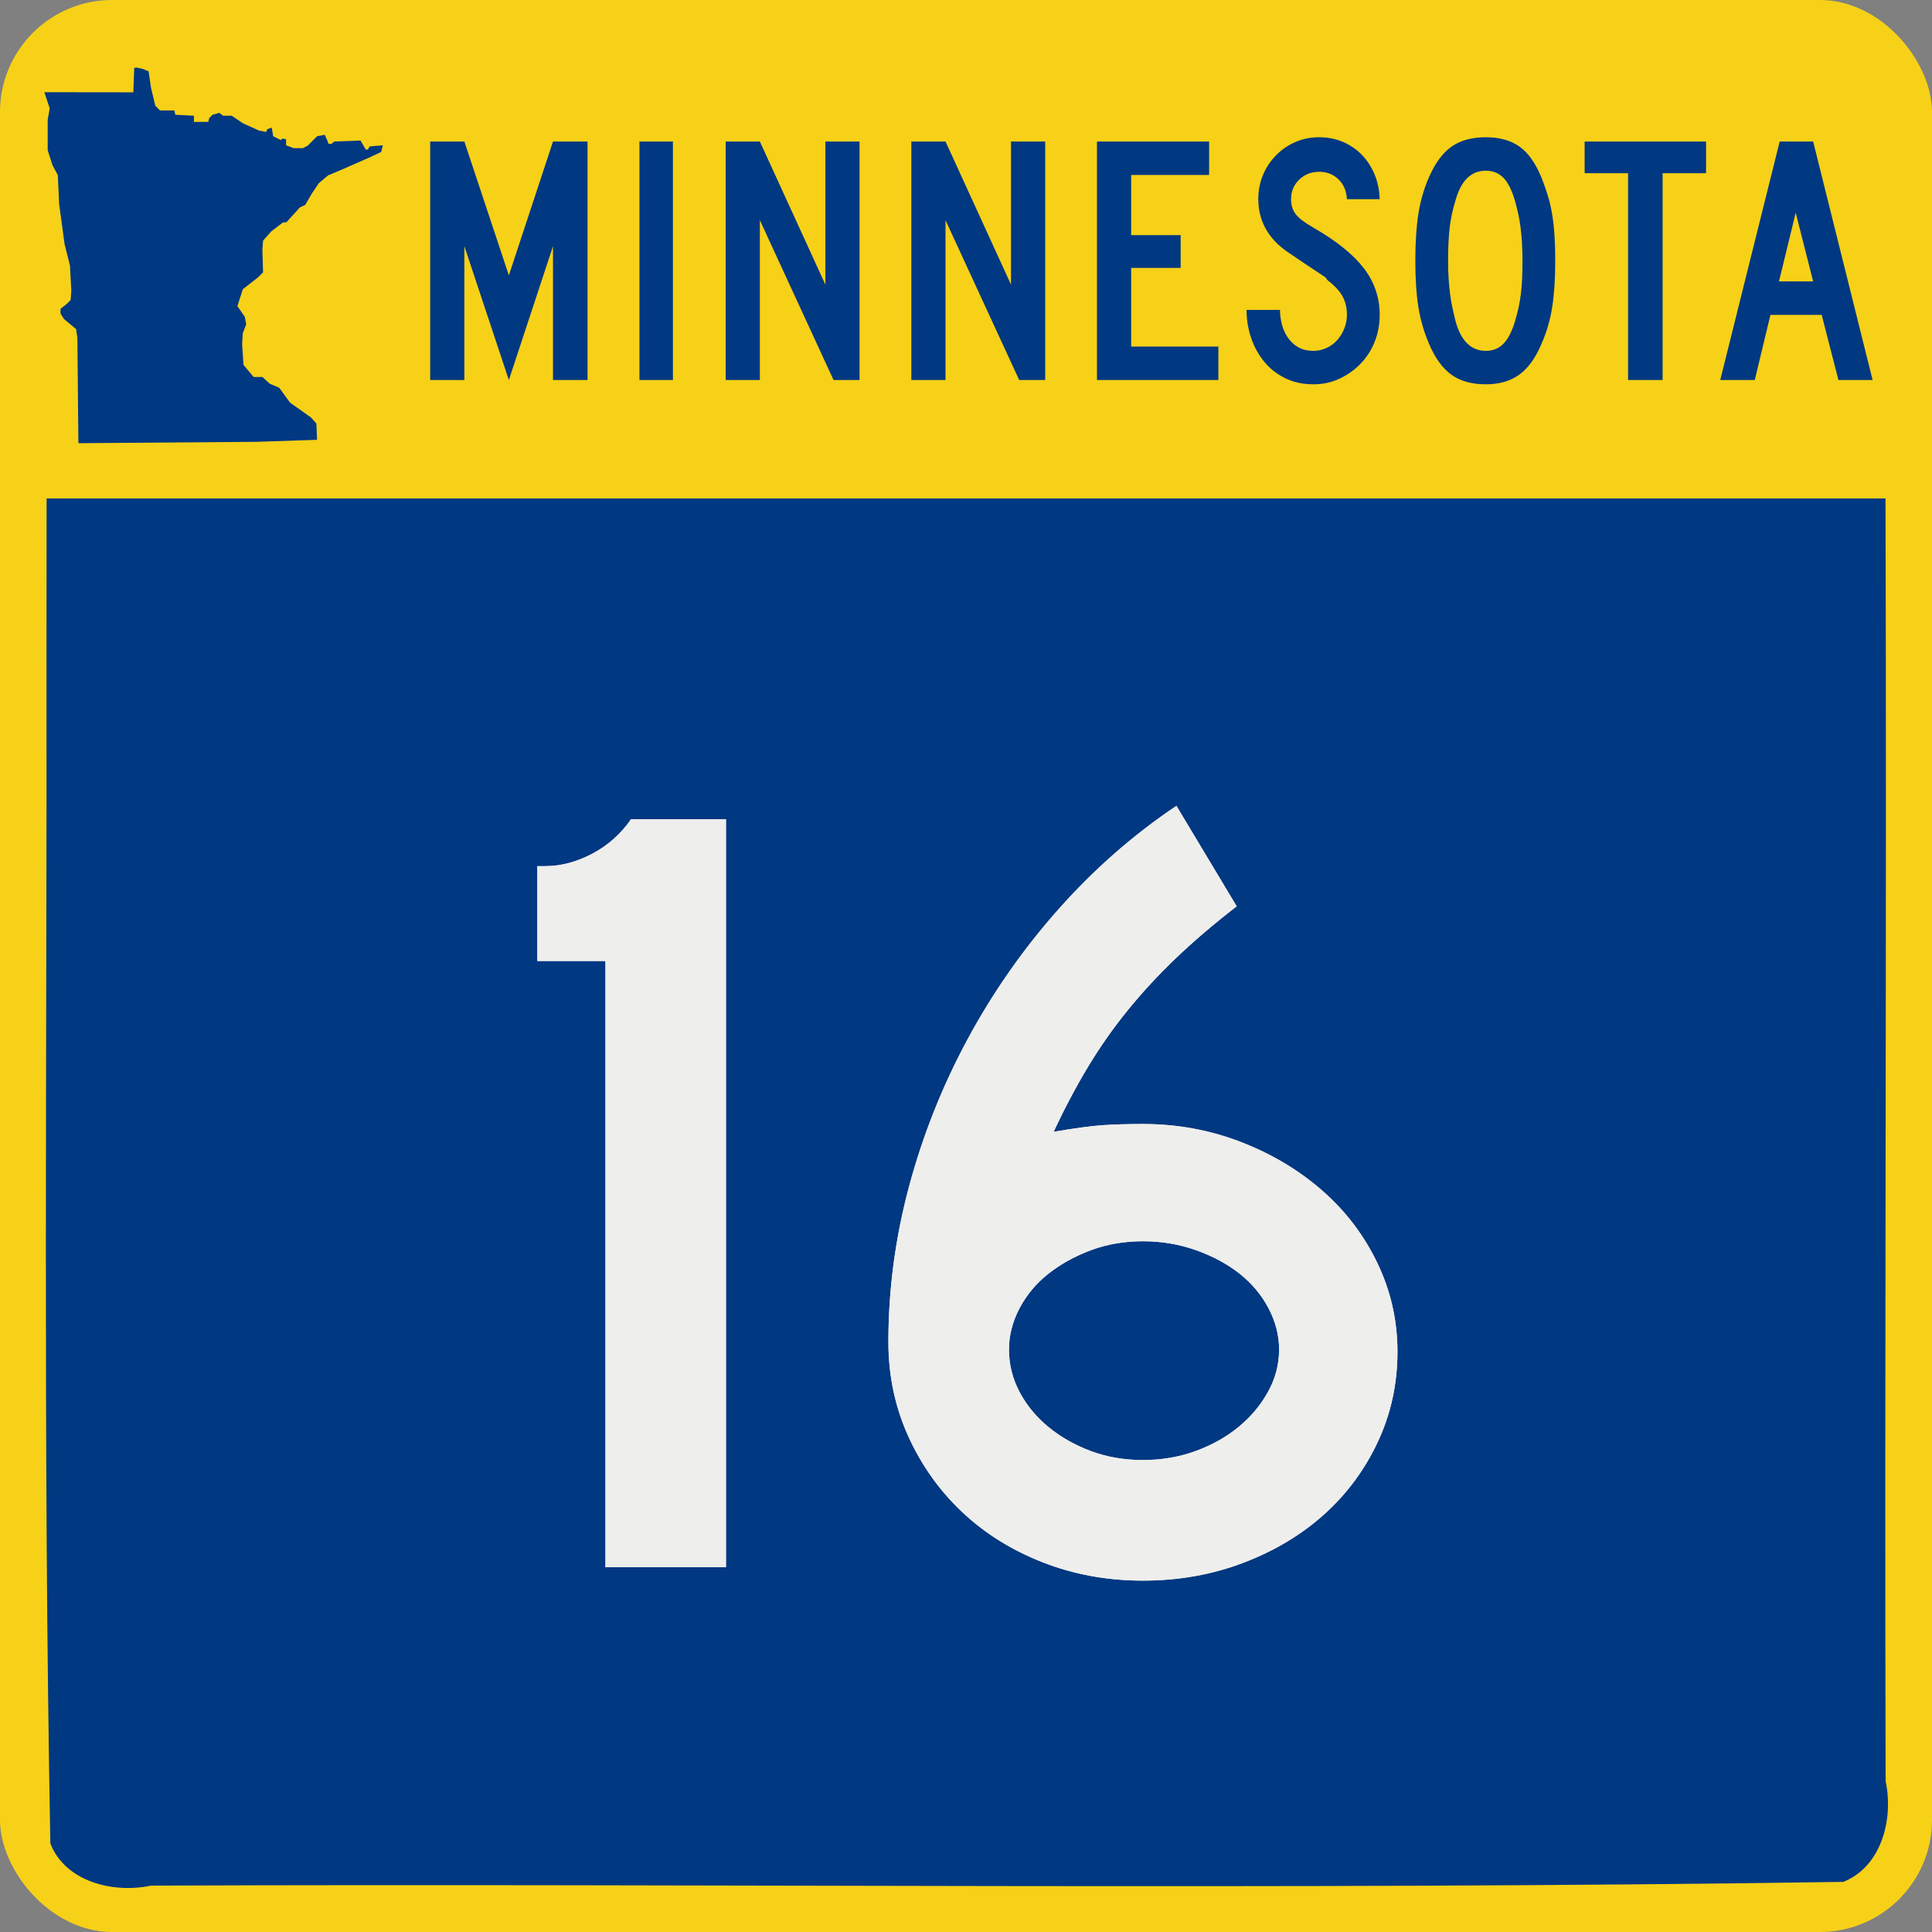 <?xml version="1.0" encoding="UTF-8" standalone="no"?>
<!-- Created with Inkscape (http://www.inkscape.org/) -->
<svg
   xmlns:dc="http://purl.org/dc/elements/1.1/"
   xmlns:cc="http://web.resource.org/cc/"
   xmlns:rdf="http://www.w3.org/1999/02/22-rdf-syntax-ns#"
   xmlns:svg="http://www.w3.org/2000/svg"
   xmlns="http://www.w3.org/2000/svg"
   xmlns:sodipodi="http://sodipodi.sourceforge.net/DTD/sodipodi-0.dtd"
   xmlns:inkscape="http://www.inkscape.org/namespaces/inkscape"
   version="1.0"
   width="500"
   height="500"
   id="svg1489"
   sodipodi:version="0.32"
   inkscape:version="0.44.1"
   sodipodi:docname="MN-16.svg"
   sodipodi:docbase="C:\Documents and Settings\onsons\My Documents\Wikipedia\Minnesota">
  <rect width="100%" height="100%" fill="#808080" stroke="none"/>
  <sodipodi:namedview
     inkscape:window-height="573"
     inkscape:window-width="853"
     inkscape:pageshadow="2"
     inkscape:pageopacity="0.0"
     guidetolerance="10.0"
     gridtolerance="10.0"
     objecttolerance="10.0"
     borderopacity="1.0"
     bordercolor="#666666"
     pagecolor="#ffffff"
     id="base"
     inkscape:zoom="0.64"
     inkscape:cx="-66.71752"
     inkscape:cy="217.90306"
     inkscape:window-x="1280"
     inkscape:window-y="434"
     inkscape:current-layer="svg1489" />
  <defs
     id="defs1492" />
  <g
     id="g1874">
    <rect
       id="yellow_ground"
       style="color:black;fill:#f7d117;fill-opacity:1;fill-rule:nonzero;stroke:none;stroke-width:5.173;stroke-linecap:round;stroke-linejoin:miter;marker:none;marker-start:none;marker-mid:none;marker-end:none;stroke-miterlimit:4;stroke-dasharray:none;stroke-dashoffset:0;stroke-opacity:1;visibility:visible;display:inline;overflow:visible"
       y="0"
       x="0"
       ry="29.018"
       rx="29.018"
       height="500"
       width="500" />
    <path
       id="blue_heart"
       d="M 12.031,168.938 C 12.183,271.643 11.12,374.457 13.031,477.094 C 16.945,487.102 29.465,490.047 39.031,487.998 C 185.032,487.409 331.115,489.212 477.062,487.031 C 487.06,482.99 490.062,470.626 487.997,460.969 C 487.699,350.313 488.306,239.656 487.969,129 C 329.333,129 170.698,129 12.062,129 C 12.052,142.312 12.042,155.625 12.031,168.938 z "
       style="color:black;fill:#003882;fill-opacity:1;fill-rule:nonzero;stroke:none;stroke-width:5.173;stroke-linecap:round;stroke-linejoin:miter;marker:none;marker-start:none;marker-mid:none;marker-end:none;stroke-miterlimit:4;stroke-dasharray:none;stroke-dashoffset:0;stroke-opacity:1;visibility:visible;display:inline;overflow:visible" />
    <path
       style="fill:#003882;fill-opacity:1"
       d="M 18.456,75.203 L 18.106,68.739 L 16.709,63.148 L 15.311,52.84 L 14.961,45.327 L 13.564,42.706 L 12.341,38.863 L 12.341,31 L 12.865,28.03 L 11.473,23.864 L 34.501,23.891 L 34.748,17.59 L 35.242,17.467 L 36.971,17.838 L 38.454,18.455 L 39.072,22.656 L 40.184,27.35 L 41.419,28.586 L 45.125,28.586 L 45.372,29.698 L 50.19,29.945 L 50.19,31.551 L 53.897,31.551 L 54.144,30.562 L 55.009,29.698 L 56.738,29.203 L 57.726,29.945 L 59.95,29.945 L 62.915,31.921 L 66.992,33.774 L 68.845,34.145 L 69.216,33.404 L 70.328,33.033 L 70.698,35.257 L 72.675,36.245 L 73.046,35.875 L 74.034,35.998 L 74.034,37.604 L 76.011,38.345 L 78.358,38.345 L 79.593,37.728 L 82.064,35.257 L 84.041,34.886 L 84.659,36.245 L 85.029,37.234 L 85.77,37.234 L 86.512,36.616 L 93.306,36.369 L 94.665,38.716 L 95.16,38.716 L 95.705,37.887 L 99.098,37.604 L 98.63,39.346 L 95.62,40.75 L 88.555,43.854 L 84.906,45.387 L 82.558,47.364 L 80.705,50.082 L 78.976,53.047 L 77.617,53.665 L 74.158,57.494 L 73.169,57.618 L 70.233,59.86 L 68.081,62.276 L 67.906,64.546 L 68.08,70.49 L 66.859,71.713 L 62.841,74.856 L 61.441,79.225 L 63.365,82.013 L 63.716,83.939 L 62.838,86.211 L 62.665,89.008 L 63.014,94.422 L 65.632,97.56 L 67.906,97.56 L 69.824,99.312 L 72.272,100.356 L 75.068,104.203 L 80.484,108.042 L 81.883,109.618 L 82.062,113.823 L 66.329,114.347 L 20.286,114.698 L 20.028,87.433 L 19.679,85.162 L 16.534,82.541 L 15.66,81.143 L 15.66,79.92 L 17.233,78.697 L 18.281,77.649 L 18.456,75.203 z "
       id="blue_state_gylph" />
    <path
       id="blue_state_name"
       d="M 143.117,98.353 L 143.117,63.711 L 131.693,98.353 L 120.177,63.711 L 120.177,98.353 L 111.331,98.353 L 111.331,36.623 L 120.177,36.623 L 131.693,71.266 L 143.117,36.623 L 152.055,36.623 L 152.055,98.353 L 143.117,98.353 z M 165.494,98.353 L 165.494,36.623 L 174.154,36.623 L 174.154,98.353 L 165.494,98.353 z M 215.724,98.353 L 196.653,56.985 L 196.653,98.353 L 187.808,98.353 L 187.808,36.623 L 196.653,36.623 L 213.604,73.661 L 213.604,36.623 L 222.45,36.623 L 222.45,98.353 L 215.724,98.353 z M 263.769,98.353 L 244.698,56.985 L 244.698,98.353 L 235.853,98.353 L 235.853,36.623 L 244.698,36.623 L 261.649,73.661 L 261.649,36.623 L 270.495,36.623 L 270.495,98.353 L 263.769,98.353 z M 283.898,98.353 L 283.898,36.623 L 312.92,36.623 L 312.92,45.286 L 292.743,45.286 L 292.743,60.854 L 305.55,60.854 L 305.55,69.331 L 292.743,69.331 L 292.743,89.693 L 315.315,89.693 L 315.315,98.353 L 283.898,98.353 z M 357.062,81.491 C 357.062,84.011 356.617,86.36 355.727,88.54 C 354.836,90.72 353.608,92.609 352.042,94.206 C 350.476,95.803 348.664,97.077 346.606,98.029 C 344.548,98.982 342.321,99.458 339.925,99.458 C 337.222,99.458 334.796,98.936 332.647,97.892 C 330.498,96.848 328.687,95.435 327.212,93.655 C 325.738,91.874 324.602,89.816 323.803,87.482 C 323.005,85.147 322.606,82.721 322.606,80.204 L 331.265,80.204 C 331.265,81.493 331.434,82.768 331.772,84.026 C 332.109,85.285 332.631,86.421 333.338,87.435 C 334.044,88.449 334.935,89.263 336.01,89.877 C 337.085,90.491 338.39,90.798 339.925,90.798 C 341.093,90.798 342.214,90.552 343.289,90.061 C 344.364,89.57 345.286,88.895 346.053,88.034 C 346.821,87.174 347.435,86.176 347.895,85.04 C 348.355,83.904 348.585,82.721 348.585,81.491 C 348.585,79.711 348.217,78.13 347.48,76.748 C 346.743,75.367 345.454,73.969 343.611,72.556 C 343.304,72.249 343.181,72.08 343.243,72.049 C 343.305,72.018 343.121,71.849 342.691,71.543 C 342.26,71.236 341.354,70.637 339.972,69.746 C 338.589,68.855 336.332,67.335 333.2,65.187 C 330.682,63.466 328.794,61.454 327.534,59.15 C 326.275,56.847 325.645,54.313 325.645,51.55 C 325.645,49.339 326.044,47.266 326.843,45.331 C 327.641,43.397 328.762,41.692 330.205,40.218 C 331.649,38.744 333.323,37.592 335.227,36.763 C 337.131,35.933 339.189,35.519 341.399,35.518 C 343.61,35.519 345.653,35.918 347.527,36.716 C 349.4,37.515 351.027,38.621 352.409,40.034 C 353.79,41.447 354.896,43.137 355.725,45.102 C 356.555,47.067 357,49.217 357.062,51.55 L 348.585,51.55 C 348.463,49.4 347.727,47.681 346.375,46.391 C 345.024,45.102 343.365,44.457 341.399,44.457 C 339.372,44.457 337.653,45.132 336.241,46.484 C 334.828,47.835 334.122,49.524 334.122,51.55 C 334.122,53.086 334.521,54.375 335.32,55.419 C 336.118,56.463 337.653,57.63 339.925,58.92 C 345.884,62.359 350.23,65.86 352.963,69.423 C 355.696,72.985 357.062,77.008 357.062,81.491 L 357.062,81.491 z M 402.495,67.397 C 402.495,72.126 402.234,76.149 401.712,79.466 C 401.19,82.783 400.283,85.915 398.992,88.864 C 397.457,92.549 395.538,95.236 393.235,96.925 C 390.932,98.613 388.03,99.458 384.529,99.458 C 380.844,99.458 377.849,98.613 375.546,96.925 C 373.242,95.236 371.323,92.549 369.788,88.864 C 368.498,85.853 367.592,82.705 367.07,79.419 C 366.548,76.133 366.287,72.126 366.287,67.397 C 366.287,62.729 366.548,58.722 367.07,55.374 C 367.592,52.027 368.498,48.878 369.788,45.93 C 371.385,42.245 373.335,39.588 375.639,37.96 C 377.942,36.333 380.906,35.519 384.529,35.518 C 388.09,35.519 391.007,36.333 393.28,37.96 C 395.553,39.588 397.457,42.307 398.992,46.116 C 399.607,47.651 400.145,49.186 400.606,50.721 C 401.067,52.256 401.436,53.868 401.712,55.557 C 401.989,57.246 402.188,59.058 402.311,60.993 C 402.434,62.929 402.495,65.063 402.495,67.397 L 402.495,67.397 z M 394.018,67.397 C 394.018,65.676 393.972,64.11 393.88,62.697 C 393.789,61.285 393.666,59.98 393.512,58.782 C 393.358,57.584 393.159,56.433 392.913,55.328 C 392.668,54.223 392.391,53.117 392.084,52.012 C 391.285,49.247 390.287,47.25 389.089,46.021 C 387.892,44.793 386.372,44.178 384.529,44.178 C 380.72,44.178 378.11,46.728 376.699,51.826 C 375.96,54.16 375.453,56.509 375.178,58.873 C 374.902,61.238 374.764,64.14 374.764,67.58 C 374.764,69.238 374.81,70.759 374.902,72.141 C 374.994,73.524 375.117,74.814 375.27,76.012 C 375.424,77.209 375.624,78.392 375.869,79.558 C 376.115,80.725 376.391,81.923 376.699,83.15 C 378.11,88.249 380.72,90.798 384.529,90.798 C 386.372,90.798 387.892,90.184 389.089,88.955 C 390.287,87.726 391.285,85.791 392.084,83.15 C 392.451,81.923 392.758,80.741 393.005,79.605 C 393.251,78.469 393.451,77.287 393.604,76.058 C 393.756,74.829 393.864,73.524 393.925,72.141 C 393.987,70.759 394.018,69.177 394.018,67.397 L 394.018,67.397 z M 430.283,44.825 L 430.283,98.353 L 421.347,98.353 L 421.347,44.825 L 410.106,44.825 L 410.106,36.623 L 441.524,36.623 L 441.524,44.825 L 430.283,44.825 z M 475.783,98.353 L 471.453,81.491 L 458.185,81.491 L 454.134,98.353 L 445.196,98.353 L 460.581,36.623 L 469.243,36.623 L 484.629,98.353 L 475.783,98.353 z M 464.728,55.051 L 460.398,72.832 L 469.243,72.832 L 464.728,55.051 z "
       style="font-size:92.132px;font-style:normal;font-weight:normal;fill:#003882;fill-opacity:1;stroke:none;stroke-width:1px;stroke-linecap:butt;stroke-linejoin:miter;stroke-opacity:1;font-family:Roadgeek 2005 Series B" />
  </g>
  <path
     style="font-size:288.927px;font-style:normal;font-weight:normal;text-align:center;text-anchor:middle;fill:#eeeeec;fill-opacity:1;stroke:none;stroke-width:1px;stroke-linecap:butt;stroke-linejoin:miter;stroke-opacity:1;font-family:Roadgeek 2005 Series D"
     d="M 156.686,405.598 L 156.686,248.711 L 139.06,248.711 L 139.06,224.155 L 141.079,224.155 C 145.123,224.155 149.168,223.095 153.212,220.976 C 157.256,218.857 160.627,215.87 163.325,212.013 L 187.882,212.013 L 187.882,405.598 L 156.686,405.598 z M 361.663,349.837 C 361.663,358.12 359.977,365.872 356.606,373.093 C 353.235,380.315 348.612,386.575 342.737,391.874 C 336.861,397.173 329.879,401.363 321.791,404.443 C 313.702,407.524 305.035,409.064 295.789,409.064 C 286.542,409.064 277.873,407.475 269.782,404.298 C 261.69,401.121 254.708,396.738 248.836,391.151 C 242.964,385.564 238.342,379.014 234.971,371.502 C 231.6,363.989 229.914,355.901 229.914,347.236 C 229.914,333.752 231.695,320.364 235.257,307.073 C 238.82,293.783 243.875,281.07 250.423,268.934 C 256.972,256.798 264.82,245.578 273.97,235.274 C 283.119,224.969 293.281,216.061 304.456,208.548 L 320.054,234.55 C 314.082,239.177 308.832,243.656 304.306,247.988 C 299.78,252.321 295.639,256.798 291.882,261.421 C 288.126,266.045 284.708,270.909 281.628,276.014 C 278.548,281.119 275.561,286.752 272.669,292.913 C 278.26,291.955 282.546,291.378 285.53,291.184 C 288.513,290.99 291.932,290.894 295.789,290.893 C 304.647,290.894 313.073,292.435 321.068,295.518 C 329.062,298.601 336.093,302.791 342.159,308.087 C 348.225,313.384 352.992,319.644 356.461,326.868 C 359.929,334.093 361.663,341.749 361.663,349.837 L 361.663,349.837 z M 331.032,349.255 C 331.031,345.599 330.117,342.037 328.289,338.569 C 326.461,335.101 323.958,332.115 320.781,329.61 C 317.604,327.106 313.848,325.084 309.513,323.544 C 305.177,322.004 300.603,321.234 295.789,321.234 C 290.974,321.234 286.496,322.004 282.355,323.544 C 278.214,325.084 274.553,327.106 271.373,329.61 C 268.193,332.115 265.689,335.101 263.861,338.569 C 262.033,342.037 261.119,345.599 261.119,349.255 C 261.119,353.112 262.033,356.772 263.861,360.238 C 265.689,363.703 268.193,366.736 271.373,369.337 C 274.553,371.938 278.214,374.009 282.355,375.549 C 286.496,377.089 290.974,377.859 295.789,377.859 C 300.603,377.859 305.129,377.089 309.367,375.549 C 313.605,374.009 317.313,371.938 320.49,369.337 C 323.667,366.736 326.219,363.703 328.144,360.238 C 330.069,356.772 331.031,353.112 331.032,349.255 L 331.032,349.255 z "
     id="text1926" />
  <path
     id="path1876"
     d="M 156.686,405.598 L 156.686,248.711 L 139.06,248.711 L 139.06,224.155 L 141.079,224.155 C 145.123,224.155 149.168,223.095 153.212,220.976 C 157.256,218.857 160.627,215.87 163.325,212.013 L 187.882,212.013 L 187.882,405.598 L 156.686,405.598 z M 361.663,349.837 C 361.663,358.12 359.977,365.872 356.606,373.093 C 353.235,380.315 348.612,386.575 342.737,391.874 C 336.861,397.173 329.879,401.363 321.791,404.443 C 313.702,407.524 305.035,409.064 295.789,409.064 C 286.542,409.064 277.873,407.475 269.782,404.298 C 261.69,401.121 254.708,396.738 248.836,391.151 C 242.964,385.564 238.342,379.014 234.971,371.502 C 231.6,363.989 229.914,355.901 229.914,347.236 C 229.914,333.752 231.695,320.364 235.257,307.073 C 238.82,293.783 243.875,281.07 250.423,268.934 C 256.972,256.798 264.82,245.578 273.97,235.274 C 283.119,224.969 293.281,216.061 304.456,208.548 L 320.054,234.55 C 314.082,239.177 308.832,243.656 304.306,247.988 C 299.78,252.321 295.639,256.798 291.882,261.421 C 288.126,266.045 284.708,270.909 281.628,276.014 C 278.548,281.119 275.561,286.752 272.669,292.913 C 278.26,291.955 282.546,291.378 285.53,291.184 C 288.513,290.99 291.932,290.894 295.789,290.893 C 304.647,290.894 313.073,292.435 321.068,295.518 C 329.062,298.601 336.093,302.791 342.159,308.087 C 348.225,313.384 352.992,319.644 356.461,326.868 C 359.929,334.093 361.663,341.749 361.663,349.837 L 361.663,349.837 z M 331.032,349.255 C 331.031,345.599 330.117,342.037 328.289,338.569 C 326.461,335.101 323.958,332.115 320.781,329.61 C 317.604,327.106 313.848,325.084 309.513,323.544 C 305.177,322.004 300.603,321.234 295.789,321.234 C 290.974,321.234 286.496,322.004 282.355,323.544 C 278.214,325.084 274.553,327.106 271.373,329.61 C 268.193,332.115 265.689,335.101 263.861,338.569 C 262.033,342.037 261.119,345.599 261.119,349.255 C 261.119,353.112 262.033,356.772 263.861,360.238 C 265.689,363.703 268.193,366.736 271.373,369.337 C 274.553,371.938 278.214,374.009 282.355,375.549 C 286.496,377.089 290.974,377.859 295.789,377.859 C 300.603,377.859 305.129,377.089 309.367,375.549 C 313.605,374.009 317.313,371.938 320.49,369.337 C 323.667,366.736 326.219,363.703 328.144,360.238 C 330.069,356.772 331.031,353.112 331.032,349.255 L 331.032,349.255 z "
     style="font-size:288.927px;font-style:normal;font-weight:normal;text-align:center;text-anchor:middle;fill:#eeeeec;fill-opacity:1;stroke:none;stroke-width:1px;stroke-linecap:butt;stroke-linejoin:miter;stroke-opacity:1;font-family:Roadgeek 2005 Series D" />
</svg>
